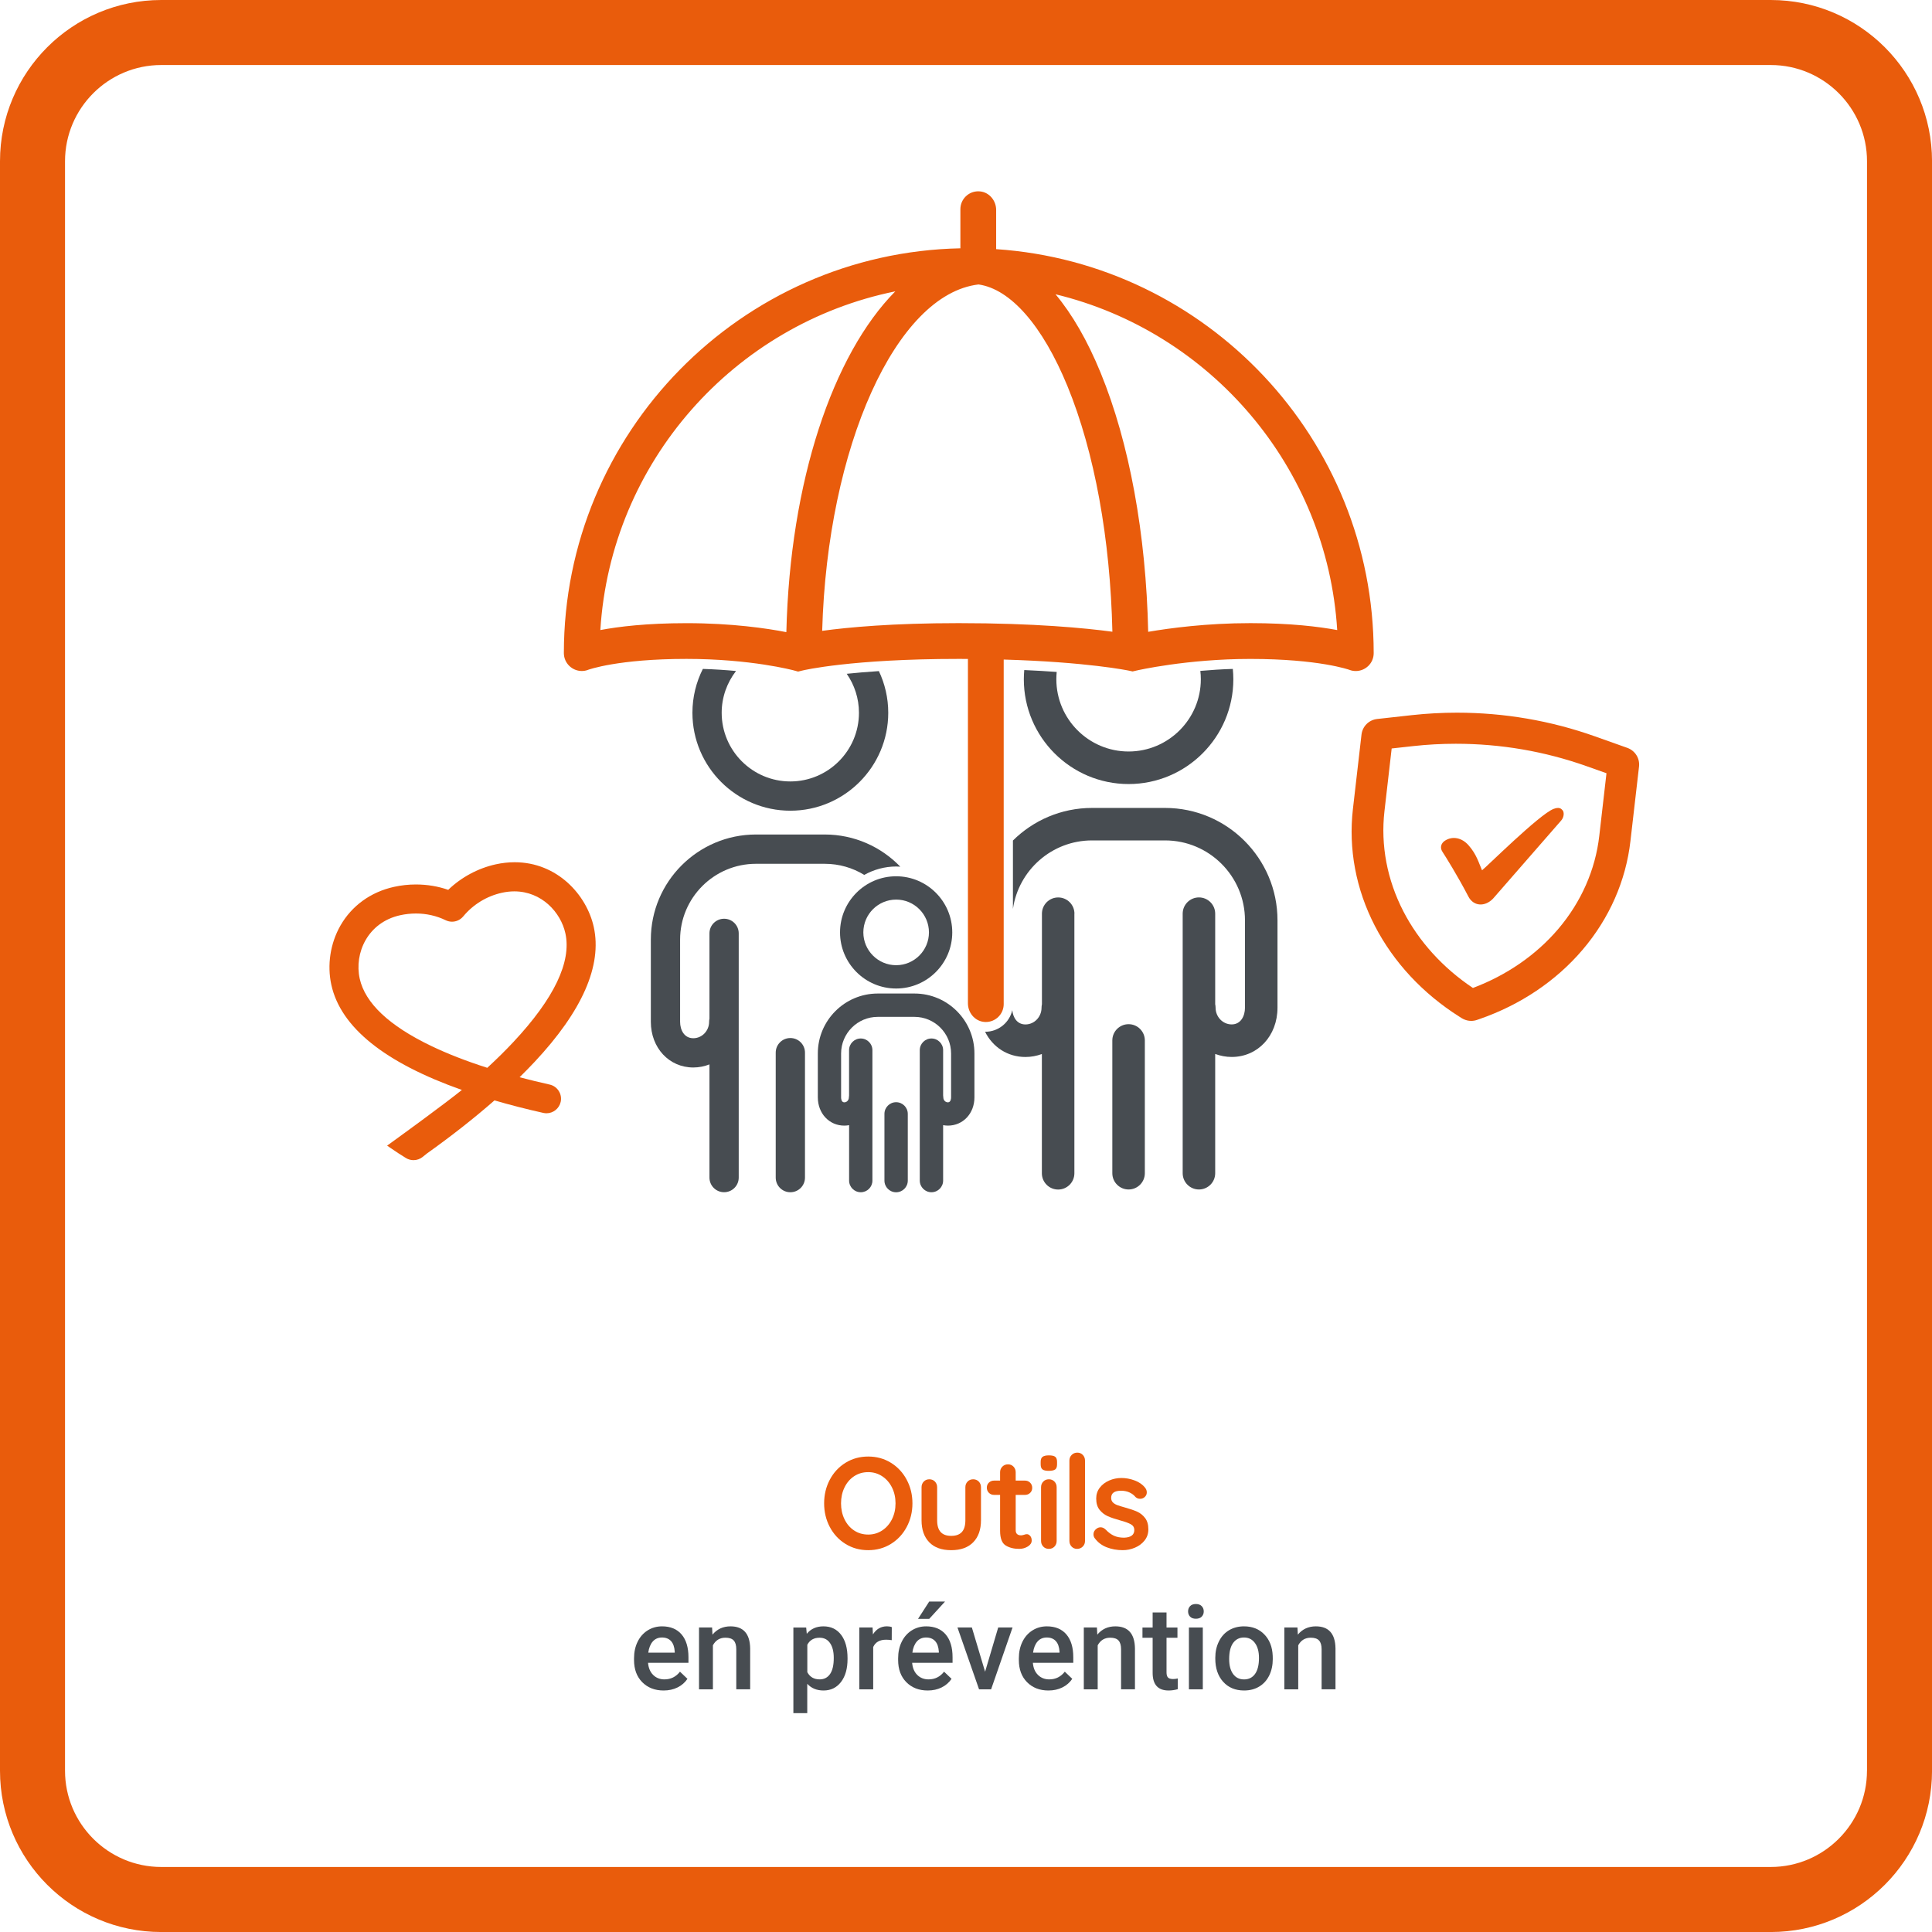 <?xml version="1.0" encoding="utf-8"?>
<!-- Generator: Adobe Illustrator 26.5.0, SVG Export Plug-In . SVG Version: 6.00 Build 0)  -->
<svg version="1.1" id="icon" xmlns="http://www.w3.org/2000/svg" xmlns:xlink="http://www.w3.org/1999/xlink" x="0px" y="0px"
	 viewBox="0 0 594.23 594.23" style="enable-background:new 0 0 594.23 594.23;" xml:space="preserve">
<style type="text/css">
	.st0{fill:#474C51;}
	.st1{fill:#E95C0C;}
</style>
<g id="gris">
	<path class="st0" d="M203.62,500.22c-1.63,0-3.11,0.42-4.43,1.25s-2.35,2-3.08,3.49s-1.1,3.19-1.1,5.09v0.53
		c0,2.84,0.84,5.11,2.52,6.81s3.88,2.56,6.58,2.56c1.58,0,3.01-0.31,4.28-0.94s2.29-1.51,3.05-2.65l-2.3-2.2
		c-1.23,1.58-2.82,2.37-4.78,2.37c-1.39,0-2.55-0.46-3.47-1.37s-1.44-2.16-1.57-3.73h12.43v-1.72c0-3.02-0.71-5.36-2.12-7.01
		S206.21,500.22,203.62,500.22z M207.53,508.31h-8.14c0.2-1.46,0.66-2.61,1.38-3.43s1.67-1.23,2.84-1.23c1.18,0,2.11,0.37,2.78,1.1
		s1.05,1.81,1.14,3.24V508.31z"/>
	<path class="st0" d="M224.68,500.22c-2.29,0-4.13,0.85-5.54,2.55l-0.12-2.2H215v19.02h4.27v-13.54c0.84-1.56,2.13-2.34,3.85-2.34
		c1.18,0,2.04,0.29,2.56,0.87s0.78,1.47,0.78,2.68v12.32h4.27v-12.57C230.66,502.49,228.64,500.22,224.68,500.22z"/>
	<path class="st0" d="M253.26,500.22c-2.16,0-3.86,0.76-5.12,2.29l-0.18-1.93h-3.94v26.33h4.27v-9.02c1.25,1.37,2.92,2.06,5.01,2.06
		c2.25,0,4.04-0.88,5.38-2.63s2-4.1,2-7.04v-0.26c0-3.07-0.66-5.47-1.98-7.2S255.59,500.22,253.26,500.22z M255.3,514.89
		c-0.77,1.1-1.83,1.64-3.19,1.64c-1.76,0-3.02-0.74-3.8-2.21v-8.44c0.76-1.44,2.02-2.16,3.76-2.16c1.41,0,2.49,0.56,3.24,1.67
		c0.76,1.11,1.13,2.62,1.13,4.52C256.45,512.13,256.06,513.79,255.3,514.89z"/>
	<path class="st0" d="M268.49,502.7l-0.11-2.13h-4.08v19.02h4.27v-13.01c0.68-1.5,2-2.25,3.96-2.25c0.6,0,1.18,0.05,1.74,0.14
		l0.02-4.01c-0.4-0.16-0.9-0.25-1.51-0.25C270.95,500.22,269.52,501.05,268.49,502.7z"/>
	<polygon class="st0" points="282.37,497.91 285.8,497.92 290.67,492.59 285.8,492.59 	"/>
	<path class="st0" d="M284.85,500.22c-1.63,0-3.11,0.42-4.43,1.25s-2.35,2-3.08,3.49s-1.1,3.19-1.1,5.09v0.53
		c0,2.84,0.84,5.11,2.52,6.81s3.88,2.56,6.58,2.56c1.58,0,3.01-0.31,4.28-0.94s2.29-1.51,3.05-2.65l-2.3-2.2
		c-1.23,1.58-2.82,2.37-4.78,2.37c-1.39,0-2.55-0.46-3.47-1.37s-1.44-2.16-1.57-3.73h12.43v-1.72c0-3.02-0.71-5.36-2.12-7.01
		S287.44,500.22,284.85,500.22z M288.76,508.31h-8.14c0.2-1.46,0.66-2.61,1.38-3.43s1.67-1.23,2.84-1.23c1.18,0,2.11,0.37,2.78,1.1
		s1.05,1.81,1.14,3.24V508.31z"/>
	<polygon class="st0" points="302.99,514.18 298.92,500.57 294.49,500.57 301.13,519.59 304.84,519.59 311.43,500.57 307.02,500.57 
			"/>
	<path class="st0" d="M321.98,500.22c-1.63,0-3.11,0.42-4.43,1.25s-2.35,2-3.08,3.49s-1.1,3.19-1.1,5.09v0.53
		c0,2.84,0.84,5.11,2.52,6.81s3.88,2.56,6.58,2.56c1.58,0,3.01-0.31,4.28-0.94s2.29-1.51,3.05-2.65l-2.3-2.2
		c-1.23,1.58-2.82,2.37-4.78,2.37c-1.39,0-2.55-0.46-3.47-1.37s-1.44-2.16-1.57-3.73h12.43v-1.72c0-3.02-0.71-5.36-2.12-7.01
		S324.57,500.22,321.98,500.22z M325.88,508.31h-8.14c0.2-1.46,0.66-2.61,1.38-3.43s1.67-1.23,2.84-1.23c1.18,0,2.11,0.37,2.78,1.1
		s1.05,1.81,1.14,3.24V508.31z"/>
	<path class="st0" d="M343.04,500.22c-2.29,0-4.13,0.85-5.54,2.55l-0.12-2.2h-4.03v19.02h4.27v-13.54c0.84-1.56,2.13-2.34,3.85-2.34
		c1.18,0,2.04,0.29,2.56,0.87s0.78,1.47,0.78,2.68v12.32h4.27v-12.57C349.01,502.49,347,500.22,343.04,500.22z"/>
	<path class="st0" d="M359.22,515.93c-0.29-0.32-0.43-0.85-0.43-1.57v-10.62h3.36v-3.16h-3.36v-4.62h-4.27v4.62h-3.13v3.16h3.13
		v10.78c0,3.62,1.64,5.43,4.92,5.43c0.9,0,1.84-0.13,2.81-0.4v-3.3c-0.5,0.12-1,0.18-1.49,0.18
		C360.02,516.41,359.5,516.25,359.22,515.93z"/>
	<rect x="365.68" y="500.57" class="st0" width="4.27" height="19.02"/>
	<path class="st0" d="M367.82,493.35c-0.77,0-1.37,0.22-1.78,0.65s-0.62,0.98-0.62,1.63c0,0.64,0.21,1.18,0.62,1.61
		s1.01,0.64,1.78,0.64s1.37-0.21,1.79-0.64s0.63-0.96,0.63-1.61c0-0.66-0.21-1.2-0.63-1.63S368.6,493.35,367.82,493.35z"/>
	<path class="st0" d="M388.87,502.7c-1.6-1.65-3.68-2.48-6.25-2.48c-1.73,0-3.27,0.4-4.61,1.2s-2.37,1.95-3.11,3.45
		s-1.11,3.17-1.11,5.04v0.21c0,2.98,0.81,5.36,2.42,7.15s3.76,2.68,6.44,2.68c1.76,0,3.31-0.4,4.65-1.21s2.37-1.95,3.09-3.43
		s1.08-3.15,1.08-5.03l-0.02-1C391.34,506.54,390.47,504.35,388.87,502.7z M386.02,514.85c-0.8,1.12-1.92,1.69-3.37,1.69
		s-2.57-0.55-3.38-1.66s-1.21-2.64-1.21-4.6c0-2.2,0.41-3.86,1.23-4.97s1.93-1.66,3.32-1.66c1.42,0,2.54,0.56,3.37,1.69
		s1.24,2.65,1.24,4.57C387.23,512.07,386.83,513.72,386.02,514.85z"/>
	<path class="st0" d="M404.72,500.22c-2.29,0-4.13,0.85-5.54,2.55l-0.12-2.2h-4.03v19.02h4.27v-13.54c0.84-1.56,2.13-2.34,3.85-2.34
		c1.18,0,2.04,0.29,2.56,0.87s0.78,1.47,0.78,2.68v12.32h4.27v-12.57C410.69,502.49,408.68,500.22,404.72,500.22z"/>
	<path class="st0" d="M347.12,241.15c17.76,0,32.22-14.45,32.22-32.22c0-1.08-0.06-2.14-0.16-3.19c-3.55,0.11-6.91,0.34-9.99,0.61
		c0.1,0.84,0.15,1.7,0.15,2.57c0,12.25-9.97,22.22-22.22,22.22c-12.25,0-22.22-9.97-22.22-22.22c0-0.76,0.04-1.51,0.11-2.25
		c-3-0.22-6.34-0.42-9.98-0.58c-0.08,0.93-0.13,1.88-0.13,2.83C314.9,226.7,329.35,241.15,347.12,241.15z"/>
	<path class="st0" d="M358.35,248.5h-22.48c-9.47,0-18.07,3.83-24.32,10.02v21.04c1.71-11.89,11.96-21.07,24.32-21.07h22.48
		c13.55,0,24.57,11.02,24.57,24.57v26.87c0,2.56-1.27,5.15-4.09,5.15c-2.73,0-4.95-2.31-4.95-5.15c0-0.37-0.05-0.73-0.12-1.07
		v-27.84c0-2.76-2.24-5-5-5s-5,2.24-5,5v29.91c0,0.03,0,0.07,0,0.1v49.82c0,2.76,2.24,5,5,5s5-2.24,5-5v-36.68
		c1.59,0.58,3.29,0.92,5.07,0.92c8.04,0,14.09-6.51,14.09-15.15v-26.87C392.93,264.01,377.42,248.5,358.35,248.5z"/>
	<path class="st0" d="M330.47,281.03c0-2.76-2.24-5-5-5s-5,2.24-5,5v27.85c-0.07,0.34-0.12,0.69-0.12,1.06
		c0,2.84-2.22,5.15-4.95,5.15c-2.55,0-3.82-2.1-4.05-4.39c-0.85,3.79-4.24,6.64-8.29,6.64c-0.03,0-0.05,0-0.08,0
		c2.34,4.7,6.91,7.76,12.41,7.76c1.78,0,3.48-0.33,5.06-0.91v36.68c0,2.76,2.24,5,5,5s5-2.24,5-5v-49.82c0-0.03,0-0.07,0-0.1V281.03
		z"/>
	<path class="st0" d="M352.12,320.01c0-2.76-2.24-5-5-5s-5,2.24-5,5v40.84c0,2.76,2.24,5,5,5s5-2.24,5-5V320.01z"/>
	<path class="st0" d="M243.09,249.35c16.6,0,30.11-13.51,30.11-30.11c0-4.59-1.04-8.94-2.88-12.83c-3.78,0.25-7.08,0.54-9.89,0.83
		c2.37,3.41,3.76,7.54,3.76,12c0,11.64-9.47,21.11-21.11,21.11c-11.64,0-21.11-9.47-21.11-21.11c0-4.84,1.66-9.3,4.41-12.86
		c-3.07-0.29-6.48-0.52-10.2-0.64c-2.05,4.06-3.21,8.65-3.21,13.5C212.98,235.85,226.49,249.35,243.09,249.35z"/>
	<path class="st0" d="M247.59,362.2v-38.43c0-2.49-2.01-4.5-4.5-4.5s-4.5,2.01-4.5,4.5v38.43c0,2.49,2.01,4.5,4.5,4.5
		S247.59,364.69,247.59,362.2z"/>
	<path class="st0" d="M265.82,269.1c2.93-1.64,6.29-2.59,9.88-2.59c0.41,0,0.81,0.04,1.21,0.06c-5.88-6.1-14.13-9.9-23.25-9.9
		h-21.15c-17.82,0-32.33,14.5-32.33,32.32v25.29c0,8.01,5.61,14.05,13.06,14.05c1.75,0,3.43-0.35,4.97-0.95v34.81
		c0,2.49,2.01,4.5,4.5,4.5s4.5-2.01,4.5-4.5v-46.88c0-0.03,0-0.06,0-0.09v-28.14c0-2.49-2.01-4.5-4.5-4.5s-4.5,2.01-4.5,4.5v26.23
		c-0.07,0.31-0.11,0.63-0.11,0.97c0,2.79-2.18,5.05-4.86,5.05c-2.8,0-4.06-2.54-4.06-5.05V289c0-12.86,10.46-23.32,23.33-23.32
		h21.15C258.12,265.68,262.28,266.93,265.82,269.1z"/>
	<path class="st0" d="M258.37,286.78c0,9.52,7.74,17.26,17.26,17.26c9.52,0,17.26-7.74,17.26-17.26c0-9.52-7.74-17.26-17.26-17.26
		C266.11,269.51,258.37,277.26,258.37,286.78z M285.72,286.78c0,5.56-4.53,10.09-10.09,10.09c-5.56,0-10.09-4.53-10.09-10.09
		c0-5.57,4.53-10.09,10.09-10.09C281.19,276.68,285.72,281.21,285.72,286.78z"/>
	<path class="st0" d="M268.33,363.12V323c0-1.98-1.61-3.59-3.59-3.59s-3.59,1.61-3.59,3.59v13.94c-0.03,0.19-0.06,0.38-0.06,0.59
		c0,0.84-0.63,1.52-1.41,1.52c-0.94,0-0.98-1.26-0.98-1.52v-13.5c0-6.22,5.06-11.27,11.27-11.27h11.29
		c6.22,0,11.27,5.06,11.27,11.27v13.5c0,0.25-0.05,1.52-0.98,1.52c-0.78,0-1.41-0.68-1.41-1.52c0-0.21-0.03-0.41-0.06-0.61V323
		c0-1.98-1.61-3.59-3.59-3.59s-3.59,1.61-3.59,3.59v40.11c0,1.98,1.61,3.59,3.59,3.59s3.59-1.61,3.59-3.59v-17.04
		c0.48,0.08,0.97,0.14,1.47,0.14c4.65,0,8.16-3.73,8.16-8.69v-13.5c0-10.17-8.27-18.44-18.44-18.44h-11.29
		c-10.17,0-18.44,8.27-18.44,18.44v13.5c0,4.95,3.51,8.69,8.15,8.69c0.5,0,0.99-0.05,1.47-0.14v17.04c0,1.98,1.61,3.59,3.59,3.59
		S268.33,365.1,268.33,363.12z"/>
	<path class="st0" d="M279.21,363.12v-20.52c0-1.98-1.61-3.59-3.59-3.59s-3.59,1.61-3.59,3.59v20.52c0,1.98,1.61,3.59,3.59,3.59
		S279.21,365.1,279.21,363.12z"/>
</g>
<g id="definir">
	<path class="st1" d="M544.63,0H49.6C22.21,0,0,22.21,0,49.6v495.04c0,27.39,22.21,49.6,49.6,49.6h495.04
		c27.39,0,49.6-22.21,49.6-49.6V49.6C594.23,22.21,572.03,0,544.63,0z M574.23,544.63c0,16.32-13.28,29.6-29.6,29.6H49.6
		c-16.32,0-29.6-13.28-29.6-29.6V49.6C20,33.28,33.28,20,49.6,20h495.04c16.32,0,29.6,13.28,29.6,29.6V544.63z"/>
	<path class="st1" d="M274.02,449.91c-2.07-1.28-4.39-1.92-6.98-1.92c-2.59,0-4.91,0.64-6.98,1.92c-2.07,1.28-3.68,3.02-4.84,5.22
		c-1.16,2.2-1.74,4.62-1.74,7.26c0,2.64,0.58,5.06,1.74,7.26c1.16,2.2,2.77,3.94,4.84,5.22c2.07,1.28,4.39,1.92,6.98,1.92
		c2.59,0,4.91-0.64,6.98-1.92c2.07-1.28,3.69-3.02,4.86-5.22c1.17-2.2,1.76-4.62,1.76-7.26c0-2.64-0.59-5.06-1.76-7.26
		C277.71,452.93,276.09,451.19,274.02,449.91z M274.36,467.25c-0.72,1.45-1.72,2.61-3,3.46c-1.28,0.85-2.72,1.28-4.32,1.28
		c-1.63,0-3.07-0.42-4.34-1.26c-1.27-0.84-2.25-1.99-2.96-3.46c-0.71-1.47-1.06-3.09-1.06-4.88c0-1.79,0.35-3.41,1.06-4.88
		c0.71-1.47,1.69-2.62,2.96-3.46c1.27-0.84,2.71-1.26,4.34-1.26c1.6,0,3.04,0.43,4.32,1.28c1.28,0.85,2.28,2.01,3,3.46
		c0.72,1.45,1.08,3.07,1.08,4.86C275.44,464.18,275.08,465.8,274.36,467.25z"/>
	<path class="st1" d="M299.32,454.99c-0.69,0-1.27,0.23-1.72,0.7c-0.45,0.47-0.68,1.05-0.68,1.74v10.16c0,1.63-0.36,2.83-1.08,3.62
		c-0.72,0.79-1.81,1.18-3.28,1.18c-1.44,0-2.52-0.39-3.24-1.18c-0.72-0.79-1.08-1.99-1.08-3.62v-10.16c0-0.69-0.23-1.27-0.68-1.74
		c-0.45-0.47-1.03-0.7-1.72-0.7s-1.27,0.23-1.72,0.7c-0.45,0.47-0.68,1.05-0.68,1.74v10.16c0,2.88,0.79,5.13,2.36,6.76
		c1.57,1.63,3.83,2.44,6.76,2.44s5.19-0.81,6.78-2.44c1.59-1.63,2.38-3.88,2.38-6.76v-10.16c0-0.69-0.23-1.27-0.68-1.74
		C300.59,455.22,300.01,454.99,299.32,454.99z"/>
	<path class="st1" d="M315.24,459.79c0.64,0,1.17-0.21,1.6-0.62c0.43-0.41,0.64-0.93,0.64-1.54c0-0.64-0.21-1.17-0.64-1.6
		c-0.43-0.43-0.96-0.64-1.6-0.64h-2.84v-2.56c0-0.69-0.23-1.27-0.68-1.74s-1.01-0.7-1.68-0.7c-0.69,0-1.27,0.23-1.74,0.7
		s-0.7,1.05-0.7,1.74v2.56h-1.84c-0.64,0-1.17,0.21-1.6,0.62c-0.43,0.41-0.64,0.93-0.64,1.54c0,0.64,0.21,1.17,0.64,1.6
		c0.43,0.43,0.96,0.64,1.6,0.64h1.84v11.04c0,2.29,0.57,3.79,1.7,4.5c1.13,0.71,2.53,1.06,4.18,1.06c0.99,0,1.87-0.25,2.66-0.74
		c0.79-0.49,1.18-1.1,1.18-1.82c0-0.59-0.15-1.06-0.46-1.42c-0.31-0.36-0.65-0.54-1.02-0.54c-0.29,0-0.6,0.07-0.92,0.2
		c-0.37,0.11-0.67,0.16-0.88,0.16c-0.51,0-0.91-0.13-1.2-0.38c-0.29-0.25-0.44-0.66-0.44-1.22v-10.84H315.24z"/>
	<path class="st1" d="M322.6,454.99c-0.69,0-1.27,0.23-1.72,0.7c-0.45,0.47-0.68,1.05-0.68,1.74v16.52c0,0.69,0.23,1.27,0.68,1.74
		c0.45,0.47,1.03,0.7,1.72,0.7s1.27-0.23,1.72-0.7c0.45-0.47,0.68-1.05,0.68-1.74v-16.52c0-0.69-0.23-1.27-0.68-1.74
		C323.87,455.22,323.29,454.99,322.6,454.99z"/>
	<path class="st1" d="M322.6,447.63c-0.88,0-1.52,0.15-1.92,0.44c-0.4,0.29-0.6,0.81-0.6,1.56v0.76c0,0.75,0.19,1.27,0.56,1.56
		c0.37,0.29,1.01,0.44,1.92,0.44c0.93,0,1.59-0.14,1.98-0.42c0.39-0.28,0.58-0.81,0.58-1.58v-0.76c0-0.75-0.19-1.27-0.56-1.56
		C324.19,447.78,323.53,447.63,322.6,447.63z"/>
	<path class="st1" d="M331.36,446.79c-0.69,0-1.27,0.23-1.74,0.7c-0.47,0.47-0.7,1.05-0.7,1.74v24.72c0,0.69,0.23,1.27,0.68,1.74
		c0.45,0.47,1.01,0.7,1.68,0.7c0.69,0,1.27-0.23,1.74-0.7c0.47-0.47,0.7-1.05,0.7-1.74v-24.72c0-0.69-0.23-1.27-0.68-1.74
		C332.59,447.02,332.03,446.79,331.36,446.79z"/>
	<path class="st1" d="M349.76,464.95c-0.96-0.43-2.16-0.84-3.6-1.24c-1.04-0.29-1.85-0.54-2.42-0.74c-0.57-0.2-1.05-0.48-1.42-0.84
		c-0.37-0.36-0.56-0.83-0.56-1.42c0-1.47,1.01-2.2,3.04-2.2c0.96,0,1.82,0.17,2.58,0.52c0.76,0.35,1.38,0.81,1.86,1.4
		c0.37,0.37,0.85,0.56,1.44,0.56c0.48,0,0.91-0.15,1.28-0.44c0.51-0.4,0.76-0.91,0.76-1.52c0-0.53-0.17-1.01-0.52-1.44
		c-0.77-0.99-1.84-1.73-3.2-2.24c-1.36-0.51-2.72-0.76-4.08-0.76c-1.33,0-2.59,0.26-3.78,0.78c-1.19,0.52-2.15,1.25-2.88,2.2
		c-0.73,0.95-1.1,2.06-1.1,3.34c0,1.47,0.35,2.63,1.06,3.5c0.71,0.87,1.55,1.51,2.52,1.94s2.23,0.85,3.78,1.28
		c1.49,0.4,2.59,0.8,3.3,1.2c0.71,0.4,1.06,0.99,1.06,1.76c0,1.49-1.04,2.28-3.12,2.36c-1.23,0-2.27-0.2-3.14-0.6
		c-0.87-0.4-1.7-1.01-2.5-1.84c-0.51-0.51-1.04-0.76-1.6-0.76c-0.4,0-0.79,0.12-1.16,0.36c-0.69,0.48-1.04,1.07-1.04,1.76
		c0,0.48,0.12,0.88,0.36,1.2c0.96,1.31,2.2,2.25,3.72,2.84c1.52,0.59,3.16,0.88,4.92,0.88c1.28,0,2.53-0.25,3.74-0.76
		c1.21-0.51,2.21-1.25,2.98-2.22s1.16-2.11,1.16-3.42c0-1.44-0.33-2.6-1-3.48C351.53,466.03,350.72,465.38,349.76,464.95z"/>
	<path class="st1" d="M422.51,200.88L422.51,200.88c0-65.84-51.36-119.9-116.12-124.25V64.58c0-2.87-2.1-5.44-4.96-5.71
		c-0.18-0.02-0.36-0.03-0.54-0.03c-3.04,0-5.5,2.46-5.5,5.5v12.03c-67.49,1.38-121.96,56.7-121.96,124.51
		c0.02,3.15,2.6,5.5,5.51,5.5c0.64,0,1.3-0.11,1.95-0.36l0.01-0.01c0.09-0.03,9.14-3.35,30.24-3.35c19.82,0,32.83,3.49,32.95,3.52
		l1.39,0.38l1.39-0.34c0.14-0.04,14.89-3.56,47.97-3.56c0.97,0,1.93,0,2.87,0.01V308.6c0,2.87,2.1,5.44,4.96,5.71
		c0.18,0.02,0.36,0.03,0.54,0.03c3.04,0,5.5-2.46,5.5-5.5V202.86c25.71,0.75,38.3,3.37,38.44,3.4l1.21,0.26l1.21-0.28
		c0.15-0.04,15.5-3.57,35.01-3.57c21.14,0,30.38,3.33,30.44,3.35c0.66,0.26,1.33,0.37,1.99,0.37
		C419.93,206.39,422.51,204.04,422.51,200.88z M241.86,194.43c-5.94-1.16-16.7-2.76-30.71-2.76c-12.29,0-20.96,1.07-26.5,2.12
		c3.2-51.69,41.16-94.12,90.72-104.18C256.15,109.04,242.98,148.02,241.86,194.43z M294.85,191.66c-20.34,0-34,1.28-41.97,2.37
		c1.59-56.6,22.73-103.55,48.09-106.54c9.83,1.4,19.7,12.63,27.36,31.3c8.32,20.29,13.16,46.9,13.81,75.51
		C333.79,193.18,318.23,191.66,294.85,191.66z M384.59,191.66c-13.42,0-24.84,1.54-31.44,2.67c-0.65-30.04-5.79-58.14-14.64-79.71
		c-4.04-9.86-8.72-17.95-13.86-24.11c47.56,11.5,83.53,53.02,86.64,103.28C405.71,192.75,396.96,191.66,384.59,191.66z"/>
	<path class="st1" d="M164.42,326.62c14.7-15.7,20.82-29.68,18.2-41.53c-2.19-9.88-11.25-19.89-24.33-19.89
		c-1.92,0-3.88,0.22-5.84,0.65c-5.43,1.2-10.59,3.98-14.59,7.84c-3.15-1.1-6.49-1.65-9.95-1.65c-2.27,0-4.55,0.25-6.75,0.74
		c-7.13,1.58-12.98,5.81-16.46,11.92c-3.12,5.47-4.13,12.12-2.78,18.25c2.88,13.03,16.39,23.89,40.14,32.29
		c-5.66,4.55-17.95,13.47-21.84,16.29l-1.15,0.83l1.16,0.8c1.61,1.12,3.13,2.1,4.63,3.02c0.7,0.43,1.51,0.65,2.33,0.65
		c1.02,0,2.02-0.35,2.81-0.99l1.34-1.08c7.57-5.39,14.55-10.88,20.75-16.31c4.72,1.38,9.76,2.67,15.02,3.85
		c0.32,0.07,0.65,0.11,0.98,0.11c2.07,0,3.91-1.47,4.36-3.49c0.26-1.17,0.05-2.36-0.59-3.37c-0.64-1.01-1.63-1.71-2.8-1.97
		c-3.17-0.71-6.28-1.47-9.25-2.25C161.43,329.73,162.98,328.16,164.42,326.62z M157.89,320.51c-2.39,2.56-5.09,5.22-8.02,7.92
		c-6.47-2.07-12.29-4.34-17.32-6.76c-12.87-6.19-20.24-13.14-21.91-20.66c-1.74-7.85,2.44-17.3,12.44-19.51
		c1.6-0.35,3.23-0.53,4.86-0.53c3.21,0,6.36,0.71,9.12,2.06c0.62,0.3,1.28,0.46,1.97,0.46c1.34,0,2.59-0.6,3.45-1.63
		c3.01-3.65,7.23-6.24,11.9-7.27c1.28-0.28,2.55-0.43,3.8-0.43c8.44,0,14.29,6.47,15.71,12.87
		C175.83,295.82,170.45,307.09,157.89,320.51z"/>
	<path class="st1" d="M500.51,230.02l-9.93-3.53c-13.62-4.84-27.92-7.29-42.49-7.29c-4.63,0-9.29,0.26-13.86,0.76l-10.64,1.18
		c-2.55,0.28-4.54,2.26-4.83,4.81l-2.64,22.89c-1.41,12.23,0.92,24.66,6.75,35.94c5.77,11.18,14.77,20.84,26.02,27.94l0.68,0.43
		c0.69,0.43,1.48,0.71,2.29,0.81c0.21,0.02,0.42,0.04,0.63,0.04c0.61,0,1.21-0.1,1.79-0.3l0.76-0.26
		c12.57-4.35,23.54-11.71,31.7-21.29c8.24-9.66,13.34-21.24,14.74-33.47l2.64-22.89C504.41,233.26,502.93,230.88,500.51,230.02z
		 M491.89,257.12c-1.2,10.44-5.58,20.35-12.66,28.66c-6.76,7.93-15.81,14.18-26.2,18.09c-9.23-6.17-16.62-14.31-21.4-23.58
		c-5-9.7-7.01-20.34-5.81-30.78l2.22-19.3l6.61-0.73c4.32-0.48,8.73-0.72,13.11-0.72c13.8,0,27.34,2.32,40.24,6.9l6.11,2.17
		L491.89,257.12z"/>
	<path class="st1" d="M477.86,248.79c-4.33,1.59-21.15,18.35-22.03,18.88c-1-2.24-1.65-4.9-4.2-7.75c-2.02-2.26-4.89-2.87-7.23-1.33
		c-1.13,0.74-1.61,2.09-0.74,3.4c0.86,1.31,4.58,7.23,8,13.8c1.51,2.9,4.98,3.28,7.57,0.59c0,0,20.18-23.11,20.97-24.04
		c0.92-1.08,0.9-2.54,0.43-3.1C480.15,248.67,479.56,248.16,477.86,248.79z"/>
</g>
</svg>
